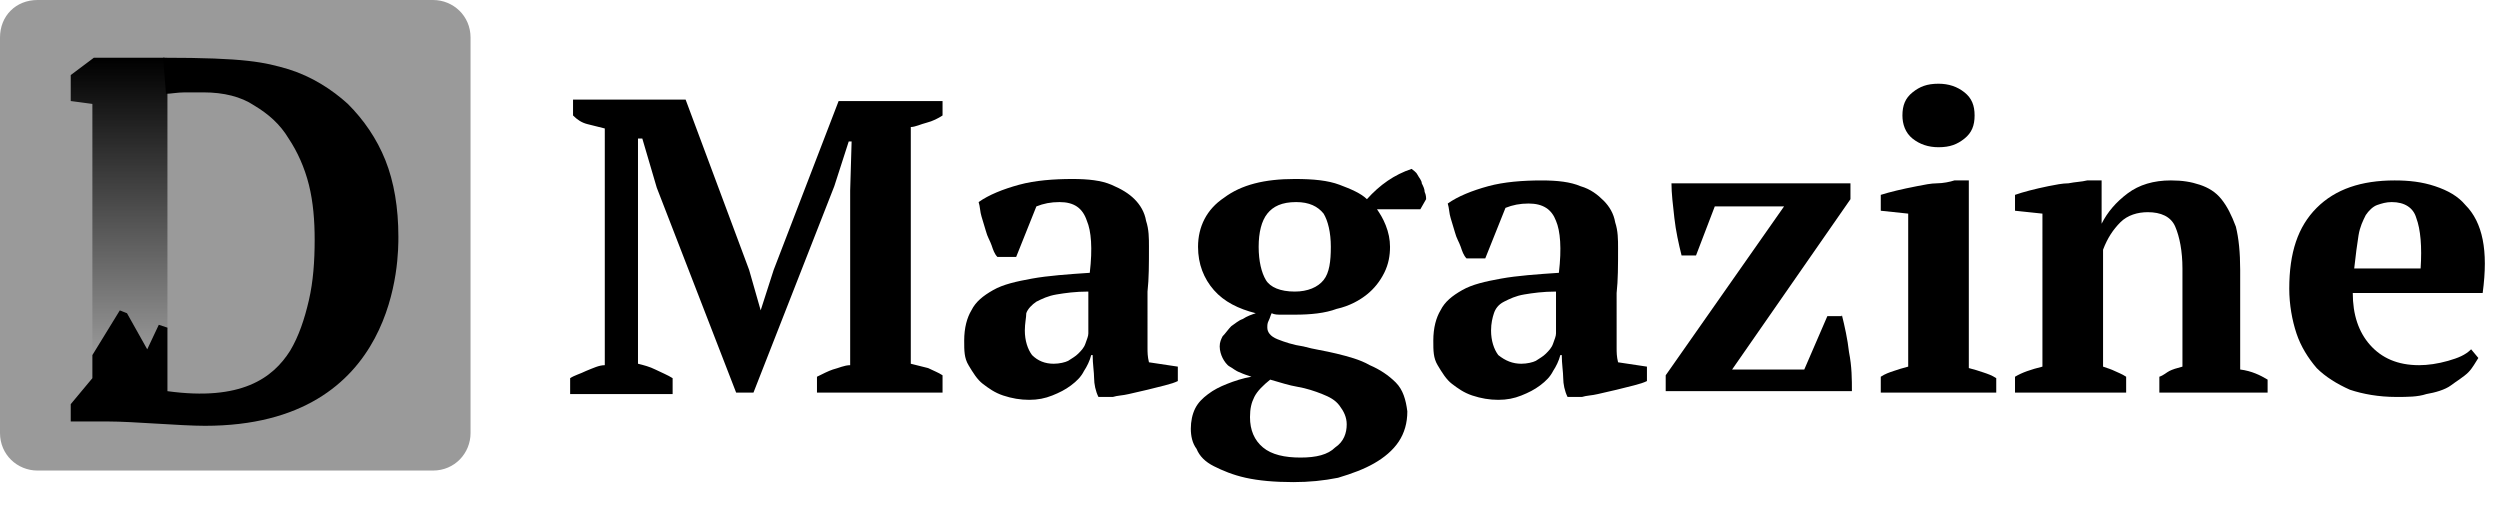 <?xml version="1.0" encoding="utf-8"?>
<!-- Generator: Adobe Illustrator 23.0.1, SVG Export Plug-In . SVG Version: 6.00 Build 0)  -->
<svg version="1.1" id="Layer_1" xmlns="http://www.w3.org/2000/svg" xmlns:xlink="http://www.w3.org/1999/xlink" x="0px" y="0px"
	 viewBox="0 0 173.2 35.4" style="enable-background:new 0 0 173.2 35.4;" xml:space="preserve">
<style type="text/css">
	.st0{fill:#9A9A9A;}
	.st1{fill:url(#SVGID_1_);}
	.st2{enable-background:new    ;}
</style>
<path class="st0" d="M2.6,0h27.4c1.4,0,2.6,1.1,2.6,2.6v27.4c0,1.4-1.1,2.6-2.6,2.6H2.6c-1.4,0-2.6-1.1-2.6-2.6V2.6
	C0,1.1,1.1,0,2.6,0z"/>
<g>
	
		<linearGradient id="SVGID_1_" gradientUnits="userSpaceOnUse" x1="8.25" y1="-3804.493" x2="8.25" y2="-3825.167" gradientTransform="matrix(1 0 0 -1 0 -3800.493)">
		<stop  offset="0" style="stop-color:#000000"/>
		<stop  offset="0.724" style="stop-color:#000000;stop-opacity:0.283"/>
		<stop  offset="0.808" style="stop-color:#000000;stop-opacity:0.2"/>
		<stop  offset="1" style="stop-color:#000000;stop-opacity:0"/>
	</linearGradient>
	<path class="st1" d="M11.6,6.5v16.3L11,22.5l-0.8,1.7l0,0l-1.4-2.5l-0.5-0.2l-1.9,3.1V7.2L4.9,7V5.2L6.5,4h4.9L11.6,6.5z"/>
	<path d="M11.6,27.1v-2l0,0v-2.4L11,22.5l-0.8,1.7l0,0l-1.4-2.5l-0.5-0.2l-1.9,3.1v1.6L4.9,28v1.2h2.6c1.7,0,5,0.3,6.7,0.3
		c13.5,0,13.4-11.8,13.4-13.1c0-2-0.3-3.8-0.9-5.3s-1.5-2.8-2.6-3.9c-1.1-1-2.5-1.9-4.1-2.4C18.3,4.3,17,4,11.3,4l0.2,2.5
		c0.3,0,0.8-0.1,1.3-0.1c0.4,0,0.9,0,1.3,0c1.4,0,2.6,0.3,3.5,0.9c1,0.6,1.8,1.3,2.4,2.3c0.6,0.9,1.1,2,1.4,3.2s0.4,2.5,0.4,3.8
		c0,1.5-0.1,2.9-0.4,4.2s-0.7,2.5-1.3,3.5C18.9,26.2,16.7,27.8,11.6,27.1z"/>
</g>
<g class="st2">
	<path d="M65.3,27.2h-8.7v-1.1c0.4-0.2,0.8-0.4,1.1-0.5c0.4-0.1,0.8-0.3,1.2-0.3V13.2L59,9.8h-0.2l-1,3.1l-5.6,14.3H51L45.5,13
		l-1-3.4h-0.3v3.7v11.9c0.4,0.1,0.8,0.2,1.2,0.4c0.4,0.2,0.9,0.4,1.2,0.6v1.1h-7.1v-1.1c0.3-0.2,0.7-0.3,1.1-0.5
		c0.5-0.2,0.9-0.4,1.3-0.4V8.9c-0.4-0.1-0.8-0.2-1.2-0.3S40,8.3,39.7,8V6.9h7.8l4.4,11.8l0.8,2.8l0,0l0.9-2.8L58.1,7h7.2v1
		c-0.3,0.2-0.7,0.4-1.1,0.5s-0.8,0.3-1.1,0.3v16.4c0.4,0.1,0.8,0.2,1.2,0.3c0.4,0.2,0.7,0.3,1,0.5V27.2z"/>
	<path d="M79.5,23c0,0.4,0,0.8,0,1.1c0,0.3,0,0.6,0.1,1l2,0.3v1c-0.2,0.1-0.5,0.2-0.9,0.3c-0.4,0.1-0.8,0.2-1.2,0.3
		c-0.4,0.1-0.9,0.2-1.3,0.3c-0.4,0.1-0.8,0.1-1.1,0.2h-1c-0.2-0.4-0.3-0.9-0.3-1.3s-0.1-1-0.1-1.6h-0.1c-0.1,0.4-0.3,0.8-0.5,1.1
		c-0.2,0.4-0.5,0.7-0.9,1s-0.8,0.5-1.3,0.7s-1,0.3-1.6,0.3s-1.2-0.1-1.8-0.3s-1-0.5-1.4-0.8s-0.7-0.8-1-1.3s-0.3-1-0.3-1.7
		c0-0.9,0.2-1.6,0.5-2.1c0.3-0.6,0.8-1,1.5-1.4s1.6-0.6,2.7-0.8c1.1-0.2,2.5-0.3,4-0.4c0.2-1.7,0.1-2.9-0.2-3.6
		C75,14.4,74.4,14,73.4,14c-0.6,0-1.1,0.1-1.6,0.3l-1.4,3.5h-1.3c-0.2-0.2-0.3-0.5-0.4-0.8s-0.3-0.6-0.4-1c-0.1-0.3-0.2-0.7-0.3-1
		c-0.1-0.3-0.1-0.7-0.2-1c0.7-0.5,1.7-0.9,2.8-1.2s2.4-0.4,3.7-0.4c1.1,0,2,0.1,2.7,0.4s1.2,0.6,1.6,1s0.7,0.9,0.8,1.5
		c0.2,0.6,0.2,1.2,0.2,1.8c0,1.2,0,2.2-0.1,3.1C79.5,21.1,79.5,22,79.5,23z M73,25.2c0.4,0,0.8-0.1,1-0.2c0.3-0.2,0.5-0.3,0.7-0.5
		s0.4-0.4,0.5-0.7c0.1-0.3,0.2-0.5,0.2-0.7v-2.9c-0.9,0-1.6,0.1-2.2,0.2s-1,0.3-1.4,0.5c-0.3,0.2-0.6,0.5-0.7,0.8
		c0,0.3-0.1,0.7-0.1,1.2c0,0.7,0.2,1.3,0.5,1.7C71.9,25,72.4,25.2,73,25.2z"/>
	<path d="M89.7,12.4c1.3,0,2.3,0.1,3.1,0.4c0.8,0.3,1.5,0.6,1.9,1c0.9-1,1.9-1.7,3.1-2.1c0.1,0.1,0.3,0.2,0.4,0.4s0.3,0.4,0.3,0.6
		c0.1,0.2,0.2,0.4,0.2,0.6c0.1,0.2,0.1,0.4,0.1,0.5l-0.4,0.7h-3c0.2,0.3,0.4,0.6,0.6,1.1c0.2,0.5,0.3,1,0.3,1.5
		c0,0.6-0.1,1.2-0.4,1.8c-0.3,0.6-0.7,1.1-1.2,1.5s-1.2,0.8-2.1,1c-0.8,0.3-1.8,0.4-2.9,0.4c-0.3,0-0.6,0-0.9,0s-0.5,0-0.7-0.1
		C88,21.9,88,22,87.9,22.2s-0.1,0.3-0.1,0.5c0,0.3,0.2,0.6,0.7,0.8c0.5,0.2,1.1,0.4,1.8,0.5c0.7,0.2,1.5,0.3,2.3,0.5
		s1.6,0.4,2.3,0.8c0.7,0.3,1.3,0.7,1.8,1.2s0.7,1.2,0.8,2c0,0.8-0.2,1.5-0.6,2.1s-1,1.1-1.7,1.5s-1.5,0.7-2.5,1
		c-1,0.2-2,0.3-3.1,0.3c-1.3,0-2.4-0.1-3.3-0.3s-1.6-0.5-2.2-0.8s-1-0.7-1.2-1.2c-0.3-0.4-0.4-0.9-0.4-1.4s0.1-1,0.3-1.4
		c0.2-0.4,0.5-0.7,0.9-1s0.8-0.5,1.3-0.7s1.1-0.4,1.7-0.5c-0.3-0.1-0.6-0.2-0.8-0.3c-0.3-0.1-0.5-0.3-0.7-0.4s-0.4-0.4-0.5-0.6
		s-0.2-0.5-0.2-0.8s0.1-0.5,0.2-0.7c0.2-0.2,0.4-0.5,0.6-0.7c0.3-0.2,0.5-0.4,0.8-0.5c0.3-0.2,0.6-0.3,0.9-0.4
		c-1.2-0.3-2.2-0.8-2.9-1.6c-0.7-0.8-1.1-1.8-1.1-3c0-1.4,0.6-2.6,1.8-3.4C86,12.8,87.6,12.4,89.7,12.4z M93.3,29.4
		c0-0.5-0.2-0.9-0.5-1.3s-0.7-0.6-1.2-0.8s-1.1-0.4-1.7-0.5s-1.2-0.3-1.9-0.5c-0.5,0.4-0.9,0.8-1.1,1.2c-0.2,0.4-0.3,0.8-0.3,1.4
		c0,0.9,0.3,1.6,0.9,2.1s1.5,0.7,2.6,0.7s1.9-0.2,2.4-0.7C93.1,30.6,93.3,30,93.3,29.4z M87.2,17.1c0,1,0.2,1.8,0.5,2.3s1,0.8,2,0.8
		c0.9,0,1.6-0.3,2-0.8s0.5-1.3,0.5-2.3s-0.2-1.8-0.5-2.3c-0.4-0.5-1-0.8-1.9-0.8c-1,0-1.6,0.3-2,0.8C87.4,15.3,87.2,16.1,87.2,17.1z
		"/>
	<path d="M112,23c0,0.4,0,0.8,0,1.1s0,0.6,0.1,1l2,0.3v1c-0.2,0.1-0.5,0.2-0.9,0.3c-0.4,0.1-0.8,0.2-1.2,0.3
		c-0.4,0.1-0.9,0.2-1.3,0.3c-0.4,0.1-0.8,0.1-1.1,0.2h-1c-0.2-0.4-0.3-0.9-0.3-1.3s-0.1-1-0.1-1.6h-0.1c-0.1,0.4-0.3,0.8-0.5,1.1
		c-0.2,0.4-0.5,0.7-0.9,1s-0.8,0.5-1.3,0.7s-1,0.3-1.6,0.3s-1.2-0.1-1.8-0.3s-1-0.5-1.4-0.8s-0.7-0.8-1-1.3s-0.3-1-0.3-1.7
		c0-0.9,0.2-1.6,0.5-2.1c0.3-0.6,0.8-1,1.5-1.4s1.6-0.6,2.7-0.8c1.1-0.2,2.5-0.3,4-0.4c0.2-1.7,0.1-2.9-0.2-3.6
		c-0.3-0.8-0.9-1.2-1.9-1.2c-0.6,0-1.1,0.1-1.6,0.3l-1.4,3.5h-1.3c-0.2-0.2-0.3-0.5-0.4-0.8s-0.3-0.6-0.4-1c-0.1-0.3-0.2-0.7-0.3-1
		c-0.1-0.3-0.1-0.7-0.2-1c0.7-0.5,1.7-0.9,2.8-1.2s2.4-0.4,3.7-0.4c1.1,0,2,0.1,2.7,0.4c0.7,0.2,1.2,0.6,1.6,1s0.7,0.9,0.8,1.5
		c0.2,0.6,0.2,1.2,0.2,1.8c0,1.2,0,2.2-0.1,3.1C112,21.1,112,22,112,23z M105.4,25.2c0.4,0,0.8-0.1,1-0.2c0.3-0.2,0.5-0.3,0.7-0.5
		s0.4-0.4,0.5-0.7c0.1-0.3,0.2-0.5,0.2-0.7v-2.9c-0.9,0-1.6,0.1-2.2,0.2s-1,0.3-1.4,0.5s-0.6,0.5-0.7,0.8s-0.2,0.7-0.2,1.2
		c0,0.7,0.2,1.3,0.5,1.7C104.3,25,104.8,25.2,105.4,25.2z"/>
	<path d="M127.6,21.8c0.2,0.8,0.4,1.7,0.5,2.6c0.2,1,0.2,1.9,0.2,2.7h-12.9V26l8.2-11.7h-4.8l-1.3,3.4h-1c-0.2-0.8-0.4-1.7-0.5-2.6
		s-0.2-1.7-0.2-2.4h12.4v1.1L120,25.6h5l1.6-3.7h1V21.8z"/>
	<path d="M138.3,27.2h-8v-1.1c0.3-0.2,0.6-0.3,0.9-0.4c0.3-0.1,0.6-0.2,1-0.3V14.8l-1.9-0.2v-1.1c0.3-0.1,0.7-0.2,1.1-0.3
		c0.4-0.1,0.9-0.2,1.4-0.3s1-0.2,1.4-0.2s0.9-0.1,1.2-0.2h1v13c0.4,0.1,0.7,0.2,1,0.3c0.3,0.1,0.6,0.2,0.9,0.4L138.3,27.2
		L138.3,27.2z M131.8,8c0-0.7,0.2-1.2,0.7-1.6s1-0.6,1.8-0.6c0.7,0,1.3,0.2,1.8,0.6s0.7,0.9,0.7,1.6s-0.2,1.2-0.7,1.6
		c-0.5,0.4-1,0.6-1.8,0.6c-0.7,0-1.3-0.2-1.8-0.6S131.8,8.6,131.8,8z"/>
	<path d="M157.3,27.2h-7.7v-1.1c0.3-0.1,0.5-0.3,0.7-0.4s0.5-0.2,0.9-0.3v-6.8c0-1.2-0.2-2.2-0.5-2.9c-0.3-0.7-1-1-1.9-1
		c-0.7,0-1.4,0.2-1.9,0.7s-0.9,1.1-1.2,1.9v8.1c0.3,0.1,0.6,0.2,0.8,0.3c0.2,0.1,0.5,0.2,0.8,0.4v1.1h-7.7v-1.1
		c0.5-0.3,1.1-0.5,1.9-0.7V14.8l-1.9-0.2v-1.1c0.3-0.1,0.6-0.2,1-0.3s0.8-0.2,1.3-0.3s1-0.2,1.4-0.2c0.5-0.1,0.9-0.1,1.3-0.2h1v3
		l0,0c0.4-0.8,1-1.5,1.8-2.1s1.8-0.9,3-0.9c0.8,0,1.4,0.1,2,0.3s1.1,0.5,1.5,1s0.7,1.1,1,1.9c0.2,0.8,0.3,1.8,0.3,3v6.9
		c0.8,0.1,1.4,0.4,1.9,0.7v0.9H157.3z"/>
	<path d="M171.7,24.8c-0.2,0.3-0.4,0.7-0.7,1s-0.8,0.6-1.2,0.9s-1.1,0.5-1.7,0.6c-0.6,0.2-1.3,0.2-2.1,0.2c-1.2,0-2.3-0.2-3.2-0.5
		c-0.9-0.4-1.7-0.9-2.3-1.5c-0.6-0.7-1.1-1.5-1.4-2.4c-0.3-0.9-0.5-2-0.5-3.1c0-2.5,0.6-4.3,1.9-5.6s3.1-1.9,5.4-1.9
		c1,0,1.9,0.1,2.8,0.4c0.9,0.3,1.6,0.7,2.1,1.3c0.6,0.6,1,1.4,1.2,2.4s0.2,2.2,0,3.7h-9c0,1.5,0.4,2.7,1.2,3.6s1.9,1.4,3.4,1.4
		c0.6,0,1.3-0.1,2-0.3c0.7-0.2,1.2-0.4,1.6-0.8L171.7,24.8z M165.7,14c-0.4,0-0.7,0.1-1,0.2c-0.3,0.1-0.6,0.4-0.8,0.7
		c-0.2,0.4-0.4,0.8-0.5,1.4c-0.1,0.6-0.2,1.4-0.3,2.3h4.6c0.1-1.5,0-2.7-0.3-3.5C167.2,14.4,166.6,14,165.7,14z"/>
</g>
</svg>
